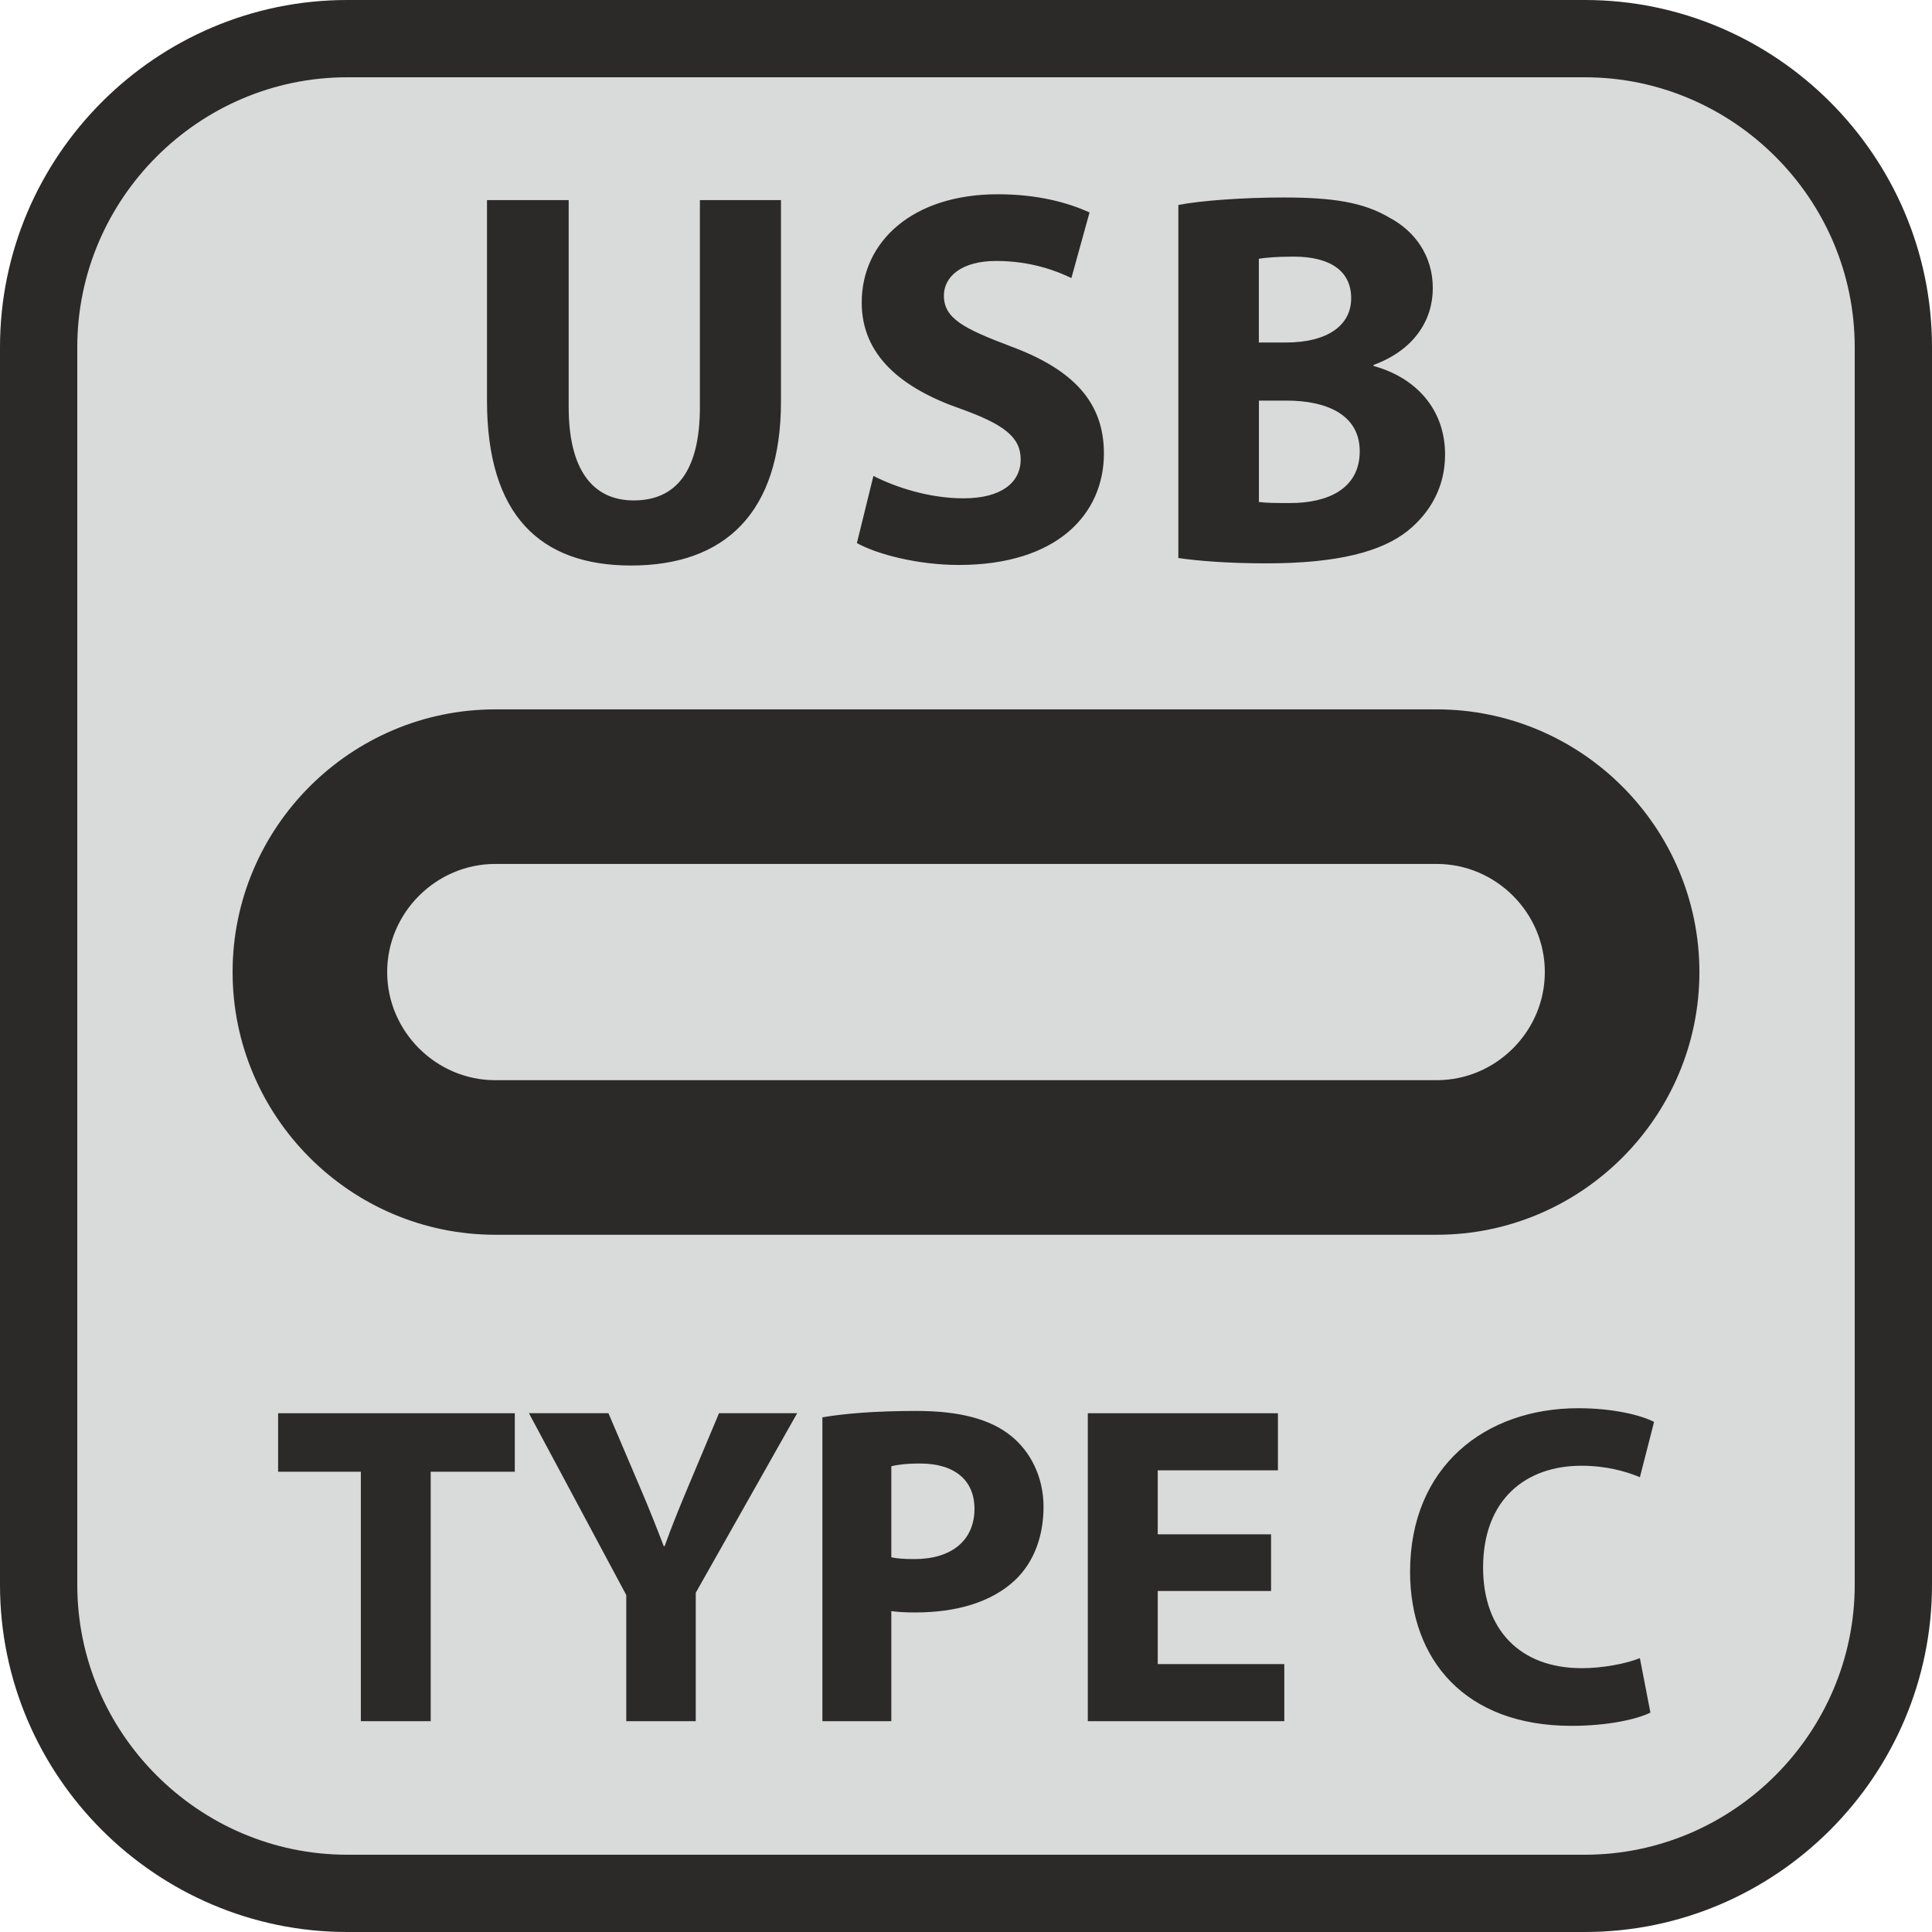 <?xml version="1.0" encoding="UTF-8"?>
<!DOCTYPE svg PUBLIC "-//W3C//DTD SVG 1.1//EN" "http://www.w3.org/Graphics/SVG/1.1/DTD/svg11.dtd">
<!-- Creator: CorelDRAW SE -->
<svg xmlns="http://www.w3.org/2000/svg" xml:space="preserve" width="23.908mm" height="23.908mm" version="1.1" style="shape-rendering:geometricPrecision; text-rendering:geometricPrecision; image-rendering:optimizeQuality; fill-rule:evenodd; clip-rule:evenodd"
viewBox="0 0 311.98 311.98"
 xmlns:xlink="http://www.w3.org/1999/xlink">
 <defs>
  <style type="text/css">
   <![CDATA[
    .fil0 {fill:#D9DADA}
    .fil1 {fill:#2B2A29;fill-rule:nonzero}
   ]]>
  </style>
 </defs>
 <g id="Vrstva_x0020_1">
  <g id="_-1612457608">
   <rect class="fil0" x="6.24" y="6.24" width="299.5" height="299.5" rx="49.82" ry="48.78"/>
   <path class="fil1" d="M56.06 0l199.86 0c15.42,0 29.44,6.3 39.6,16.46 10.16,10.16 16.46,24.17 16.46,39.6l0 199.86c0,15.42 -6.3,29.44 -16.46,39.6 -10.16,10.16 -24.17,16.46 -39.6,16.46l-199.86 0c-15.42,0 -29.44,-6.31 -39.6,-16.46 -10.16,-10.16 -16.46,-24.17 -16.46,-39.6l0 -199.86c0,-15.42 6.3,-29.44 16.46,-39.6 10.16,-10.16 24.17,-16.46 39.6,-16.46zm199.86 12.48l-199.86 0c-11.98,0 -22.87,4.91 -30.77,12.81 -7.9,7.9 -12.81,18.79 -12.81,30.77l0 199.86c0,11.98 4.9,22.87 12.81,30.77 7.9,7.9 18.79,12.81 30.77,12.81l199.86 0c11.98,0 22.87,-4.91 30.77,-12.81 7.9,-7.9 12.81,-18.8 12.81,-30.77l0 -199.86c0,-11.98 -4.9,-22.87 -12.81,-30.77 -7.9,-7.9 -18.79,-12.81 -30.77,-12.81z"/>
   <path class="fil1" d="M78.64 32.31l0 32.39c0,18.52 8.62,26.62 23.26,26.62 15.16,0 24.21,-8.53 24.21,-26.45l0 -32.56 -13.09 0 0 33.42c0,10.25 -3.79,15.08 -10.68,15.08 -6.72,0 -10.51,-5.08 -10.51,-15.08l0 -33.42 -13.18 0zm59.74 55.39c3.27,1.81 9.82,3.53 16.45,3.53 15.94,0 23.43,-8.27 23.43,-18 0,-8.18 -4.82,-13.52 -15.07,-17.31 -7.5,-2.84 -10.77,-4.48 -10.77,-8.18 0,-3.01 2.76,-5.6 8.44,-5.6 5.69,0 9.82,1.64 12.15,2.76l2.93 -10.6c-3.45,-1.55 -8.27,-2.93 -14.82,-2.93 -13.7,0 -21.97,7.58 -21.97,17.49 0,8.44 6.29,13.78 15.94,17.14 6.98,2.5 9.73,4.57 9.73,8.18 0,3.79 -3.19,6.29 -9.22,6.29 -5.6,0 -11.03,-1.81 -14.56,-3.62l-2.67 10.85zm51.9 2.41c2.93,0.43 7.75,0.86 14.21,0.86 11.54,0 18.61,-1.89 22.83,-5.25 3.62,-2.93 6.03,-7.06 6.03,-12.32 0,-7.49 -4.91,-12.49 -11.54,-14.3l0 -0.17c6.55,-2.41 9.56,-7.24 9.56,-12.4 0,-5.25 -2.93,-9.22 -6.98,-11.37 -4.22,-2.5 -9.13,-3.27 -17.14,-3.27 -6.55,0 -13.52,0.52 -16.97,1.21l0 57.03zm13.01 -48.33c1.12,-0.17 2.76,-0.34 5.6,-0.34 5.94,0 9.3,2.33 9.3,6.72 0,4.31 -3.7,7.15 -10.6,7.15l-4.31 0 0 -13.53zm0 22.91l4.48 0c6.55,0 11.8,2.33 11.8,8.18 0,6.12 -5.25,8.36 -11.2,8.36 -2.24,0 -3.79,0 -5.08,-0.17l0 -16.37z"/>
   <path class="fil1" d="M58.26 277.94l11.29 0 0 -40.29 13.58 0 0 -9.44 -38.22 0 0 9.44 13.36 0 0 40.29zm54.09 0l0 -20.74 16.38 -29 -12.62 0 -5.02 11.95c-1.48,3.54 -2.66,6.42 -3.76,9.52l-0.15 0c-1.25,-3.25 -2.29,-5.9 -3.84,-9.52l-5.09 -11.95 -12.84 0 15.72 29.37 0 20.37 11.22 0zm20.44 0l11.14 0 0 -17.78c1.03,0.15 2.36,0.22 3.84,0.22 6.64,0 12.32,-1.62 16.16,-5.24 2.95,-2.8 4.58,-6.94 4.58,-11.81 0,-4.87 -2.14,-9 -5.31,-11.51 -3.32,-2.66 -8.26,-3.98 -15.2,-3.98 -6.86,0 -11.73,0.44 -15.2,1.03l0 49.07zm11.14 -41.17c0.81,-0.22 2.36,-0.44 4.65,-0.44 5.61,0 8.78,2.73 8.78,7.31 0,5.09 -3.69,8.12 -9.67,8.12 -1.62,0 -2.8,-0.07 -3.76,-0.29l0 -14.68zm61.32 10.99l-18.3 0 0 -10.33 19.41 0 0 -9.22 -30.7 0 0 49.73 31.73 0 0 -9.22 -20.44 0 0 -11.81 18.3 0 0 -9.15zm59.55 20c-2.21,0.89 -5.98,1.62 -9.37,1.62 -10.03,0 -15.94,-6.27 -15.94,-16.23 0,-11.07 6.94,-16.46 15.87,-16.46 3.98,0 7.16,0.89 9.45,1.85l2.29 -8.93c-1.99,-1.03 -6.42,-2.21 -12.25,-2.21 -15.05,0 -27.15,9.45 -27.15,26.42 0,14.17 8.86,24.87 26.05,24.87 6.05,0 10.7,-1.11 12.76,-2.14l-1.7 -8.78z"/>
   <path class="fil1" d="M79.98 114.55l152.02 0c11.68,0 22.29,4.77 29.97,12.45 7.68,7.68 12.45,18.29 12.45,29.97 0,11.68 -4.77,22.29 -12.45,29.97 -7.68,7.68 -18.29,12.45 -29.97,12.45l-152.02 0c-11.68,0 -22.29,-4.77 -29.97,-12.45 -7.68,-7.68 -12.45,-18.29 -12.45,-29.97 0,-11.68 4.77,-22.29 12.45,-29.97 7.68,-7.68 18.29,-12.45 29.97,-12.45zm152.02 24.96l-152.02 0c-4.79,0 -9.15,1.97 -12.32,5.14 -3.17,3.17 -5.14,7.53 -5.14,12.32 0,4.79 1.97,9.15 5.14,12.32 3.17,3.17 7.53,5.14 12.32,5.14l152.02 0c4.79,0 9.15,-1.97 12.32,-5.14 3.17,-3.17 5.14,-7.53 5.14,-12.32 0,-4.79 -1.97,-9.15 -5.14,-12.32 -3.17,-3.17 -7.53,-5.14 -12.32,-5.14z"/>
  </g>
 </g>
</svg>
